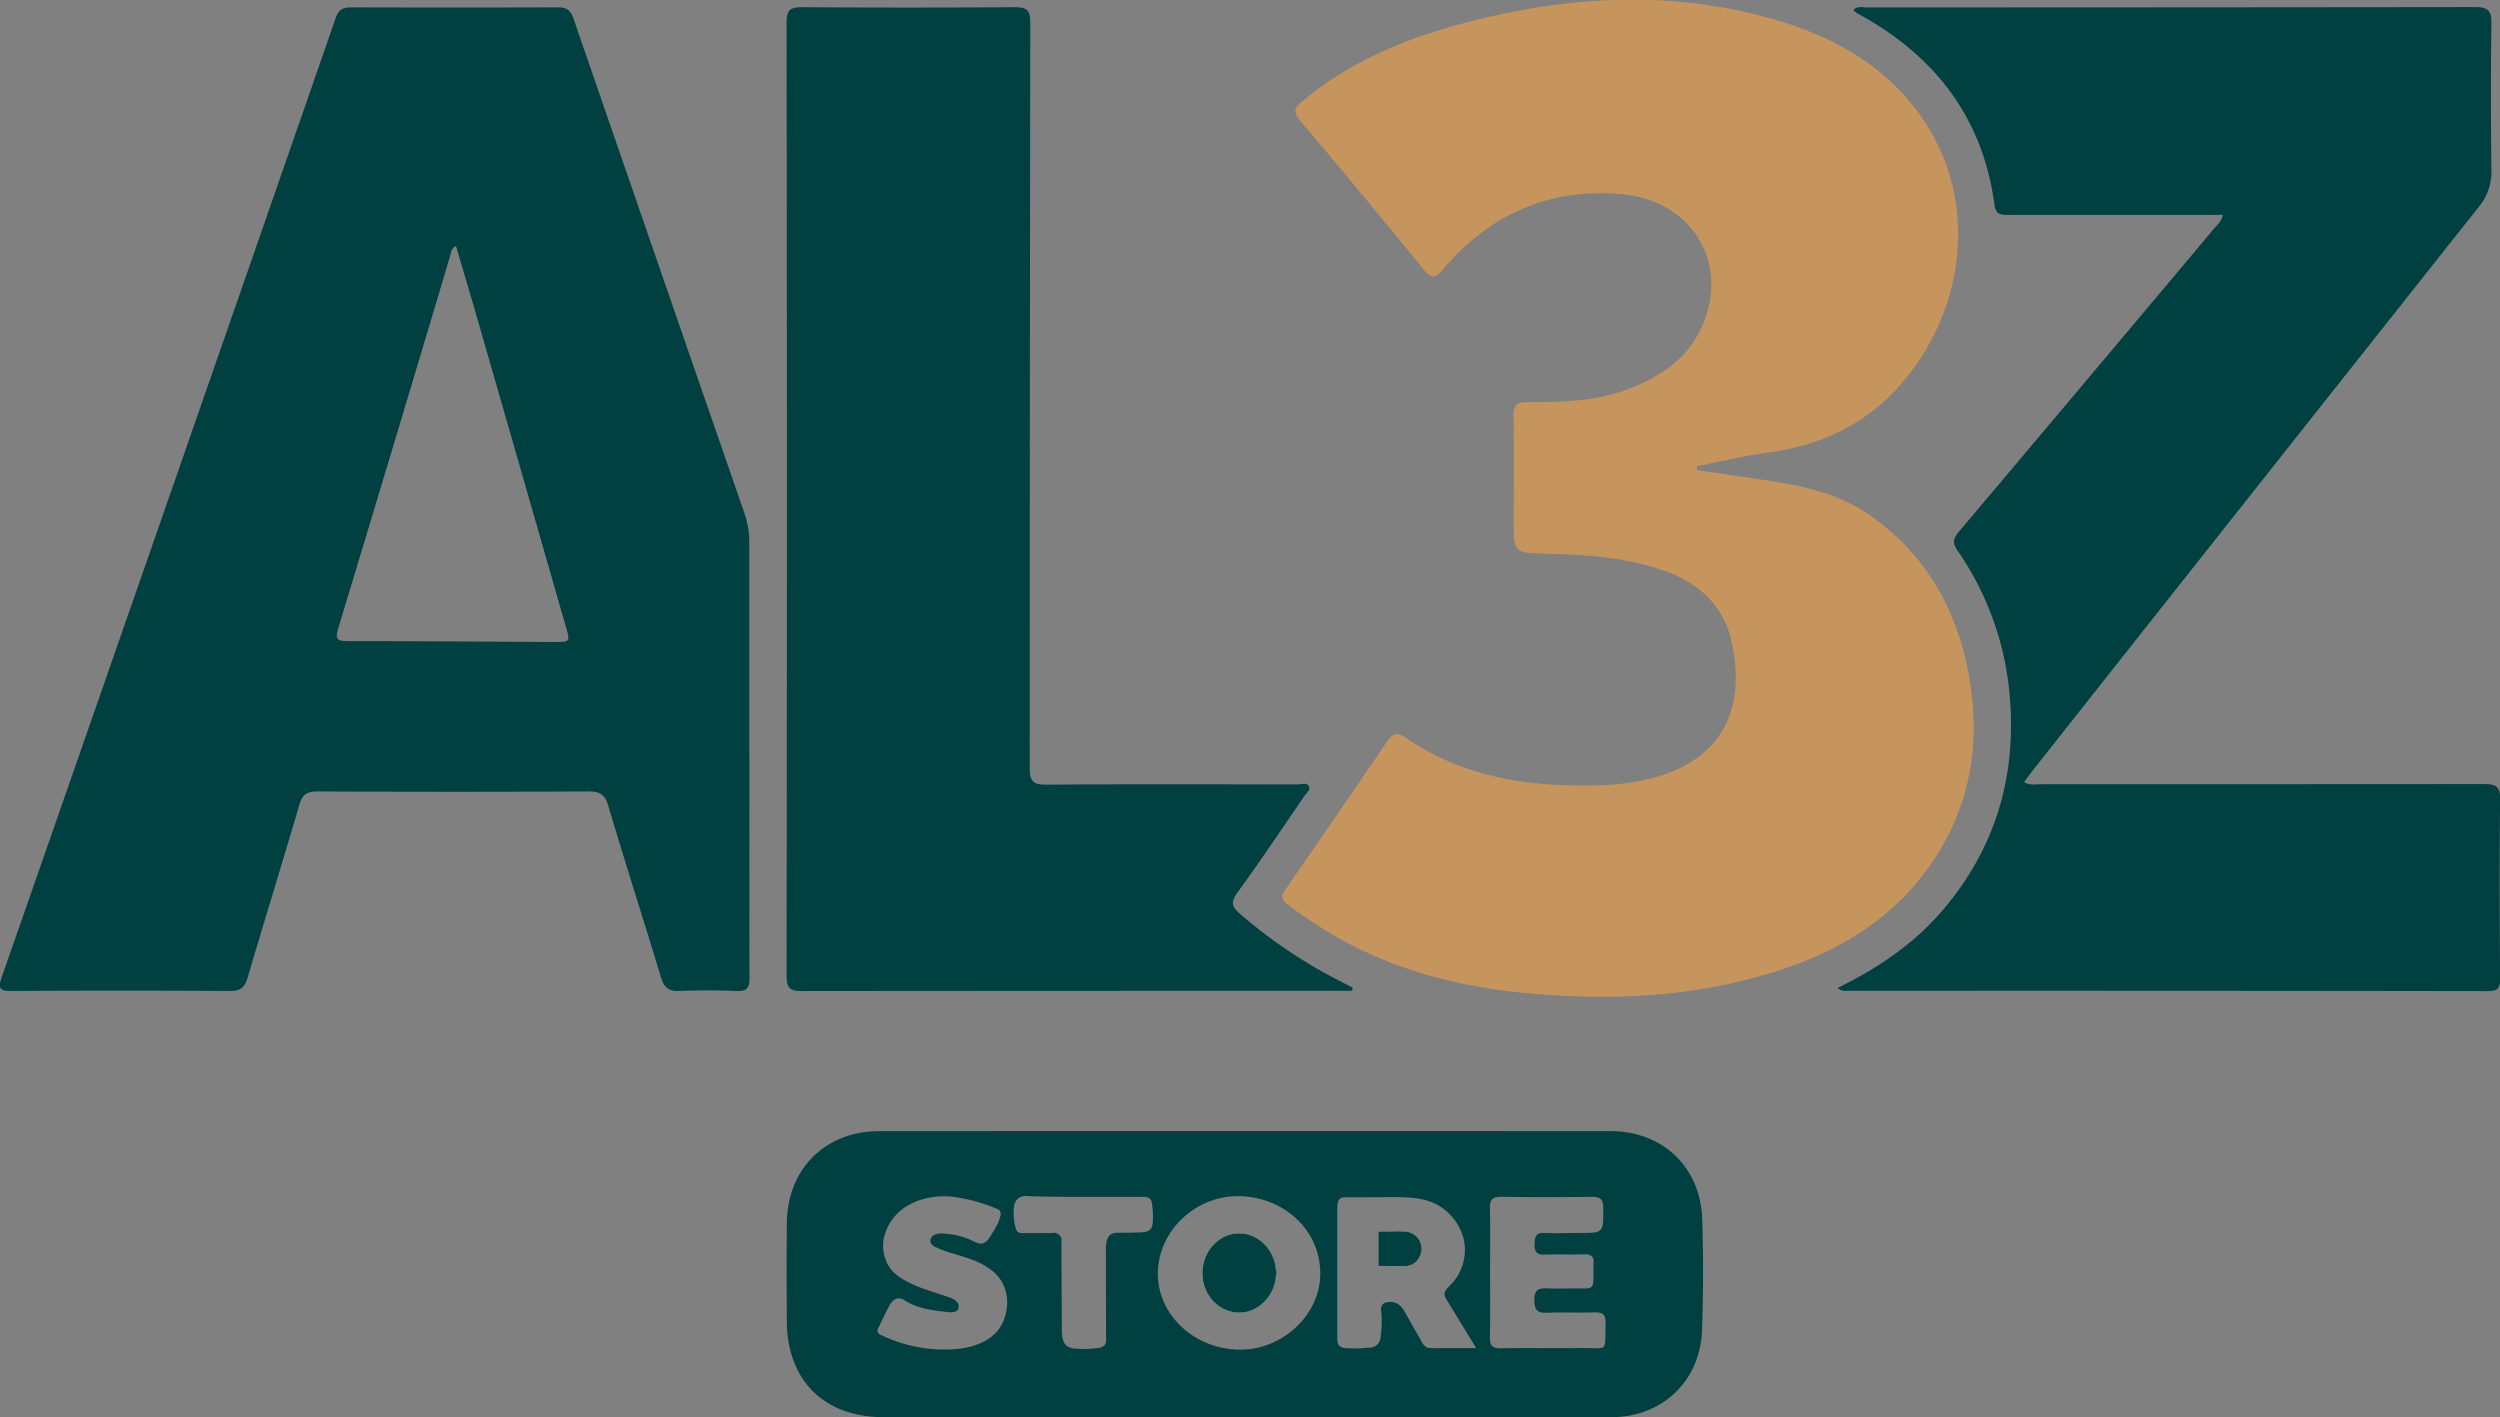 <?xml version="1.0" encoding="UTF-8"?> <svg xmlns="http://www.w3.org/2000/svg" id="Layer_1" data-name="Layer 1" viewBox="0 0 935.69 530.38"><rect x="0" y="0" width="935.69" height="530.38" fill="#808080" stroke="none"/><defs><style>.cls-1{fill:#004040;}.cls-2{fill:#c6955e;}.cls-3{fill:#fefefe;}.cls-4{fill:#074545;}.cls-5{fill:#014040;}</style></defs><path class="cls-1" d="M496.62,2513.76h-.05q0-40,0-79.94a33.76,33.76,0,0,0-1.78-11.28q-32.1-92.7-64.09-185.45c-1.07-3.1-2.68-4-5.81-4q-38.73.13-77.46,0c-3.21,0-4.66,1.1-5.69,4.08q-62.37,179.57-125,359c-1.43,4.1-.72,5.08,3.59,5.06q41-.24,81.95,0c3.88,0,5.47-1.33,6.54-5,6.32-21.54,13-43,19.3-64.54,1.13-3.88,2.74-5.18,6.86-5.15q50.71.27,101.44,0c4.15,0,6.08,1.06,7.34,5.27,6.41,21.53,13.27,42.93,19.8,64.43,1.09,3.59,2.77,5.14,6.66,5,7.15-.28,14.34-.32,21.48,0,4.06.2,5-1.2,4.94-5.05C496.54,2568.72,496.62,2541.24,496.62,2513.76Zm-73.27-43.15c-25.66-.12-51.32-.33-77-.33-3.74,0-4.93-.5-3.68-4.63q21.19-69.95,42.08-140c.33-1.09.29-2.34,2.06-3.24,2.64,9,5.29,17.85,7.85,26.74q16.63,57.78,33.21,115.57C429.59,2470.61,429.62,2470.63,423.35,2470.61Z" transform="translate(-216.13 -2230.33)"></path><path class="cls-2" d="M851.31,2406.31q11.73,1.71,23.46,3.42c14.56,2.13,28.87,4.77,41.34,13.54,19.55,13.74,31.06,32.63,36.06,55.61,6.15,28.27,1.94,54.73-15.75,78.16-13.39,17.73-31.68,28.82-52.44,35.81-31.3,10.53-63.49,12.22-96.18,9.22-24.5-2.25-47.84-8.11-69.53-20a173.09,173.09,0,0,1-20.06-13.1c-2.38-1.76-2.76-3.16-1-5.69q19.21-27.72,38.18-55.6c2.07-3,3.93-3.25,6.91-1.19,18,12.42,38.59,17.12,60,17.74,10.87.31,21.94.13,32.73-2.8,26.31-7.14,34.45-26.4,29.28-50.57-2.83-13.16-11.39-21.57-23.67-26.28-14.7-5.64-30.16-6.63-45.7-7-12.26-.26-12.26-.28-12.26-12.53,0-13,.14-26-.08-39-.07-3.94,1.15-5.2,5.1-5.19,13.17,0,26.3-.27,38.85-5.27,11.54-4.59,21.27-11.29,26.52-22.89,10.68-23.59-3.42-47.31-30-49.69-27-2.42-49.28,7.48-66.73,28-2.89,3.42-4.26,4-7.31.24q-22.87-28.07-46.24-55.73c-2.57-3-2.42-4.64.6-7.15,17.39-14.5,37.64-23.21,59.19-29,39.41-10.62,79.09-13.13,118.72-1.42,21.7,6.42,40.84,17.31,54.13,36.36,19.48,27.93,17.74,66-3.76,94.81-13.45,18-31.49,27.54-53.52,30.53-9,1.22-17.93,3.4-26.89,5.15Z" transform="translate(-216.13 -2230.33)"></path><path class="cls-1" d="M903.89,2600.12c15.08-7.44,28.43-16.4,39.13-28.87,19.81-23.1,27.87-50,25.33-80.12a111.79,111.79,0,0,0-19.66-54.86c-2.15-3.1-1.18-4.82.88-7.26q47.71-56.51,95.26-113.16c1.14-1.35,2.68-2.48,3.26-5.09h-5.39q-37.49,0-75,0c-2.76,0-4.61-.17-5.08-3.7-4.39-33-22.57-56.16-51.34-71.74a7,7,0,0,1-1.16-.89c-.11-.09-.13-.3-.21-.49,1.55-1.45,3.47-.82,5.21-.82q113.72,0,227.43-.14c4.91,0,6.13,1.46,6.06,6.19-.25,18.33-.22,36.65,0,55a20.49,20.49,0,0,1-4.82,13.7q-83.51,105.35-166.85,210.82c-1.09,1.38-2.1,2.83-3.23,4.37,2.29,1.34,4.31.79,6.22.79q83,0,165.94-.06c4.38,0,6,.84,6,5.68-.28,22.32-.2,44.64,0,67,0,3.6-.74,4.82-4.62,4.81q-119.46-.18-238.92-.11C907,2601.14,905.62,2601.56,903.89,2600.12Z" transform="translate(-216.13 -2230.33)"></path><path class="cls-1" d="M722.19,2601.16h-4.87q-100.46,0-200.92.09c-4.49,0-5.87-1-5.87-5.75q.23-178.39,0-356.78c0-4.84,1.56-5.72,5.94-5.69q39.74.27,79.47,0c4.59,0,5.81,1.2,5.8,5.81q-.19,139.43-.22,278.83c0,5.1,1.24,6.38,6.33,6.34,31.32-.25,62.64-.13,94-.09,1.41,0,3.35-.83,4.15.65s-1,2.65-1.76,3.81c-8.28,12.1-16.45,24.28-25.05,36.14-2.66,3.66-1.9,5.34,1.22,8a185.86,185.86,0,0,0,39,25.9c1,.49,2,1.06,3,1.6Z" transform="translate(-216.13 -2230.33)"></path><path class="cls-1" d="M680.12,2691.91c-7.6-.07-13.77,6.44-13.91,14.68s5.86,14.82,13.57,15c7.4.21,13.9-6.63,14-14.69S687.56,2692,680.12,2691.91Zm0,0c-7.6-.07-13.77,6.44-13.91,14.68s5.86,14.82,13.57,15c7.4.21,13.9-6.63,14-14.69S687.56,2692,680.12,2691.91Zm0,0c-7.6-.07-13.77,6.44-13.91,14.68s5.86,14.82,13.57,15c7.4.21,13.9-6.63,14-14.69S687.56,2692,680.12,2691.91Zm64.86.94c-3.51-1.75-8.06-2.26-10.8-.15-2.55,2-1.35,6.62-.69,9.87.56,2.72,3.72.85,5.32,1.43a12.88,12.88,0,0,1,1.3,0c3.46.35,6.34-.38,7.24-4.25C748,2697,747.79,2694.25,745,2692.85Zm0,0c-3.51-1.75-8.06-2.26-10.8-.15-2.55,2-1.35,6.62-.69,9.87.56,2.72,3.72.85,5.32,1.43a12.88,12.88,0,0,1,1.3,0c3.46.35,6.34-.38,7.24-4.25C748,2697,747.79,2694.25,745,2692.85Zm-64.86-.94c-7.6-.07-13.77,6.44-13.91,14.68s5.86,14.82,13.57,15c7.4.21,13.9-6.63,14-14.69S687.56,2692,680.12,2691.91Zm173.11-5.3c-.63-19.43-14.85-32.91-34.19-32.92q-136.89-.06-273.79,0c-20.34,0-34.49,14.22-34.63,34.58-.09,12.16-.07,24.31,0,36.47.09,22.24,13.94,36,36.27,36H681.77q68.7,0,137.4,0c19.12,0,33.32-13.51,34-32.61C853.61,2714.25,853.68,2700.41,853.23,2686.61Zm-260.25,33a16.4,16.4,0,0,1-3.11,8.31c-4,5.24-11,7.11-17.58,7.45a54.56,54.56,0,0,1-26.22-5.28,1.86,1.86,0,0,1-1.05-3c1.14-2.49,2.34-4.94,3.59-7.37.85-1.65,2.1-3.51,3.95-3.48a5.87,5.87,0,0,1,2.79,1.17c4.66,2.79,10.24,3.44,15.63,4,1.32.15,2.91.17,3.66-.92a2.54,2.54,0,0,0-.45-3,7.1,7.1,0,0,0-2.88-1.6c-4.77-1.7-9.69-3-14.28-5.18-3.12-1.45-6.15-3.36-8.09-6.2a14.6,14.6,0,0,1-1.36-13c3.69-10.37,14.86-14.29,25-13.28a63,63,0,0,1,16.44,4.44,2.74,2.74,0,0,1,1.35.86,2.54,2.54,0,0,1,.15,2c-.69,2.9-2.38,5.44-4,7.91a5,5,0,0,1-2.38,2.23c-1.25.4-2.57-.25-3.77-.81A28,28,0,0,0,568.8,2692a6.09,6.09,0,0,0-3.13.61,2.48,2.48,0,0,0-1.26,2.71,3.58,3.58,0,0,0,2.11,1.86c4.28,2,9,2.95,13.37,4.6s8.78,4.16,11.17,8.23a15.84,15.84,0,0,1,2,8.91C593,2719.17,593,2719.4,593,2719.63Zm45.08-27.89-3.15,0a5.93,5.93,0,0,0-2.68.42c-1.94,1-2.2,3.61-2.19,5.79q0,16.71.07,33.41a3.89,3.89,0,0,1-.59,2.52,3.64,3.64,0,0,1-2.42,1,42.55,42.55,0,0,1-8.29.24,6.45,6.45,0,0,1-3-.75c-2-1.24-2.25-4-2.26-6.39l-.17-32.64a2.89,2.89,0,0,0-3.61-3.48l-10.75,0a2.7,2.7,0,0,1-2.2-.64,2.8,2.8,0,0,1-.46-1,19.45,19.45,0,0,1-.65-8.58,4.18,4.18,0,0,1,4.6-3.64c11.05.43,22.12.3,33.18.32l10.43,0a3.53,3.53,0,0,1,2.71.78,3.3,3.3,0,0,1,.65,1.73,31,31,0,0,1,.3,6.94,4.7,4.7,0,0,1-.55,2.21c-.91,1.47-2.95,1.64-4.69,1.65Zm72.21,16c-.41,15.33-14.81,28.26-30.88,27.74-16.95-.54-30.34-13.61-29.89-29.18.45-15.8,14.66-28.79,30.91-28.25C697.64,2678.62,710.71,2691.61,710.27,2707.74Zm41.28,27.15a3.7,3.7,0,0,1-1.59-.35,4.88,4.88,0,0,1-1.79-2.09l-5.8-10.28a10.9,10.9,0,0,0-2.6-3.44,5.52,5.52,0,0,0-4.86-.89,2.66,2.66,0,0,0-1.58,1.07,3.76,3.76,0,0,0-.24,2.33,37.43,37.43,0,0,1-.21,9.22,4.18,4.18,0,0,1-4.54,4.28,43.59,43.59,0,0,1-8.47.17,3.77,3.77,0,0,1-2.4-.77,4,4,0,0,1-.83-3v-48.71c0-1.23.15-3.11,1.44-3.73a7,7,0,0,1,2.47-.23c1,0,2.09,0,3.13,0l13.09-.06c5,0,10.08,0,14.73,1.71a20.11,20.11,0,0,1,12.36,13.59,18.6,18.6,0,0,1-4.85,17.58c-1,1-2.33,2.15-2.22,3.62a4.35,4.35,0,0,0,.78,1.89l11.07,18.12-16.42,0Zm65.52-9.24c-.32,11.27,1.26,9.11-9.18,9.24-10,.13-20-.1-29.95.1-3.35.06-4.26-1.09-4.19-4.31.2-8,.07-16,.07-23.95s.16-16-.07-24c-.11-3.59,1.19-4.5,4.59-4.45,11.15.18,22.3.16,33.45,0,3.15,0,4.37.79,4.39,4.17.08,9.37.23,9.37-9,9.37-4.33,0-8.67.18-13,0-3.48-.18-3.6,1.76-3.69,4.37-.1,2.85.94,3.82,3.76,3.72,4.82-.18,9.65.07,14.47-.1,2.71-.09,4.19.63,3.81,3.58a4.17,4.17,0,0,0,0,.5c-.06,10,.93,8.6-8.32,8.7-2.83,0-5.67.09-8.49,0-3.07-.13-5.32-.16-5.33,4.24s1.65,5,5.33,4.84c5.65-.25,11.32.08,17-.12C815.84,2721.41,817.17,2722.22,817.07,2725.65ZM745,2692.85c-3.51-1.75-8.06-2.26-10.8-.15-2.55,2-1.35,6.62-.69,9.87.56,2.72,3.72.85,5.32,1.43a12.88,12.88,0,0,1,1.3,0c3.46.35,6.34-.38,7.24-4.25C748,2697,747.79,2694.25,745,2692.85Zm-64.86-.94c-7.6-.07-13.77,6.44-13.91,14.68s5.86,14.82,13.57,15c7.4.21,13.9-6.63,14-14.69S687.56,2692,680.12,2691.91Zm0,0c-7.6-.07-13.77,6.44-13.91,14.68s5.86,14.82,13.57,15c7.4.21,13.9-6.63,14-14.69S687.56,2692,680.12,2691.91Zm64.86.94c-3.51-1.75-8.06-2.26-10.8-.15-2.55,2-1.35,6.62-.69,9.87.56,2.72,3.72.85,5.32,1.43a12.88,12.88,0,0,1,1.3,0c3.46.35,6.34-.38,7.24-4.25C748,2697,747.79,2694.25,745,2692.85Zm0,0c-3.51-1.75-8.06-2.26-10.8-.15-2.55,2-1.35,6.62-.69,9.87.56,2.72,3.72.85,5.32,1.43a12.88,12.88,0,0,1,1.3,0c3.46.35,6.34-.38,7.24-4.25C748,2697,747.79,2694.25,745,2692.85Zm-64.86-.94c-7.6-.07-13.77,6.44-13.91,14.68s5.86,14.82,13.57,15c7.4.21,13.9-6.63,14-14.69S687.56,2692,680.12,2691.91Z" transform="translate(-216.13 -2230.33)"></path><path class="cls-3" d="M693.73,2706.94c-.05,8.06-6.55,14.9-14,14.69-7.71-.22-13.71-6.87-13.57-15s6.31-14.75,13.91-14.68C687.56,2692,693.79,2698.85,693.73,2706.94Z" transform="translate(-216.13 -2230.33)"></path><path class="cls-4" d="M747.32,2699.75a5.41,5.41,0,0,1-4.86,4.11c-1.3.12-2.6,0-3.9,0-2.08.09-4.5.74-5.16-1.82a16.58,16.58,0,0,1-.76-5.11c.4-6.09,7.86-6.61,12.15-4.17a5.18,5.18,0,0,1,2.79,3.6A7.46,7.46,0,0,1,747.32,2699.75Z" transform="translate(-216.13 -2230.33)"></path><path class="cls-5" d="M693.73,2706.94c-.05,8.06-6.55,14.9-14,14.69-7.71-.22-13.71-6.87-13.57-15s6.31-14.75,13.91-14.68C687.56,2692,693.79,2698.85,693.73,2706.94Z" transform="translate(-216.13 -2230.33)"></path><path class="cls-1" d="M516,461h9.6a6.39,6.39,0,0,1,6.39,6.39v0a6.39,6.39,0,0,1-6.39,6.39H516a0,0,0,0,1,0,0V461A0,0,0,0,1,516,461Z"></path></svg> 